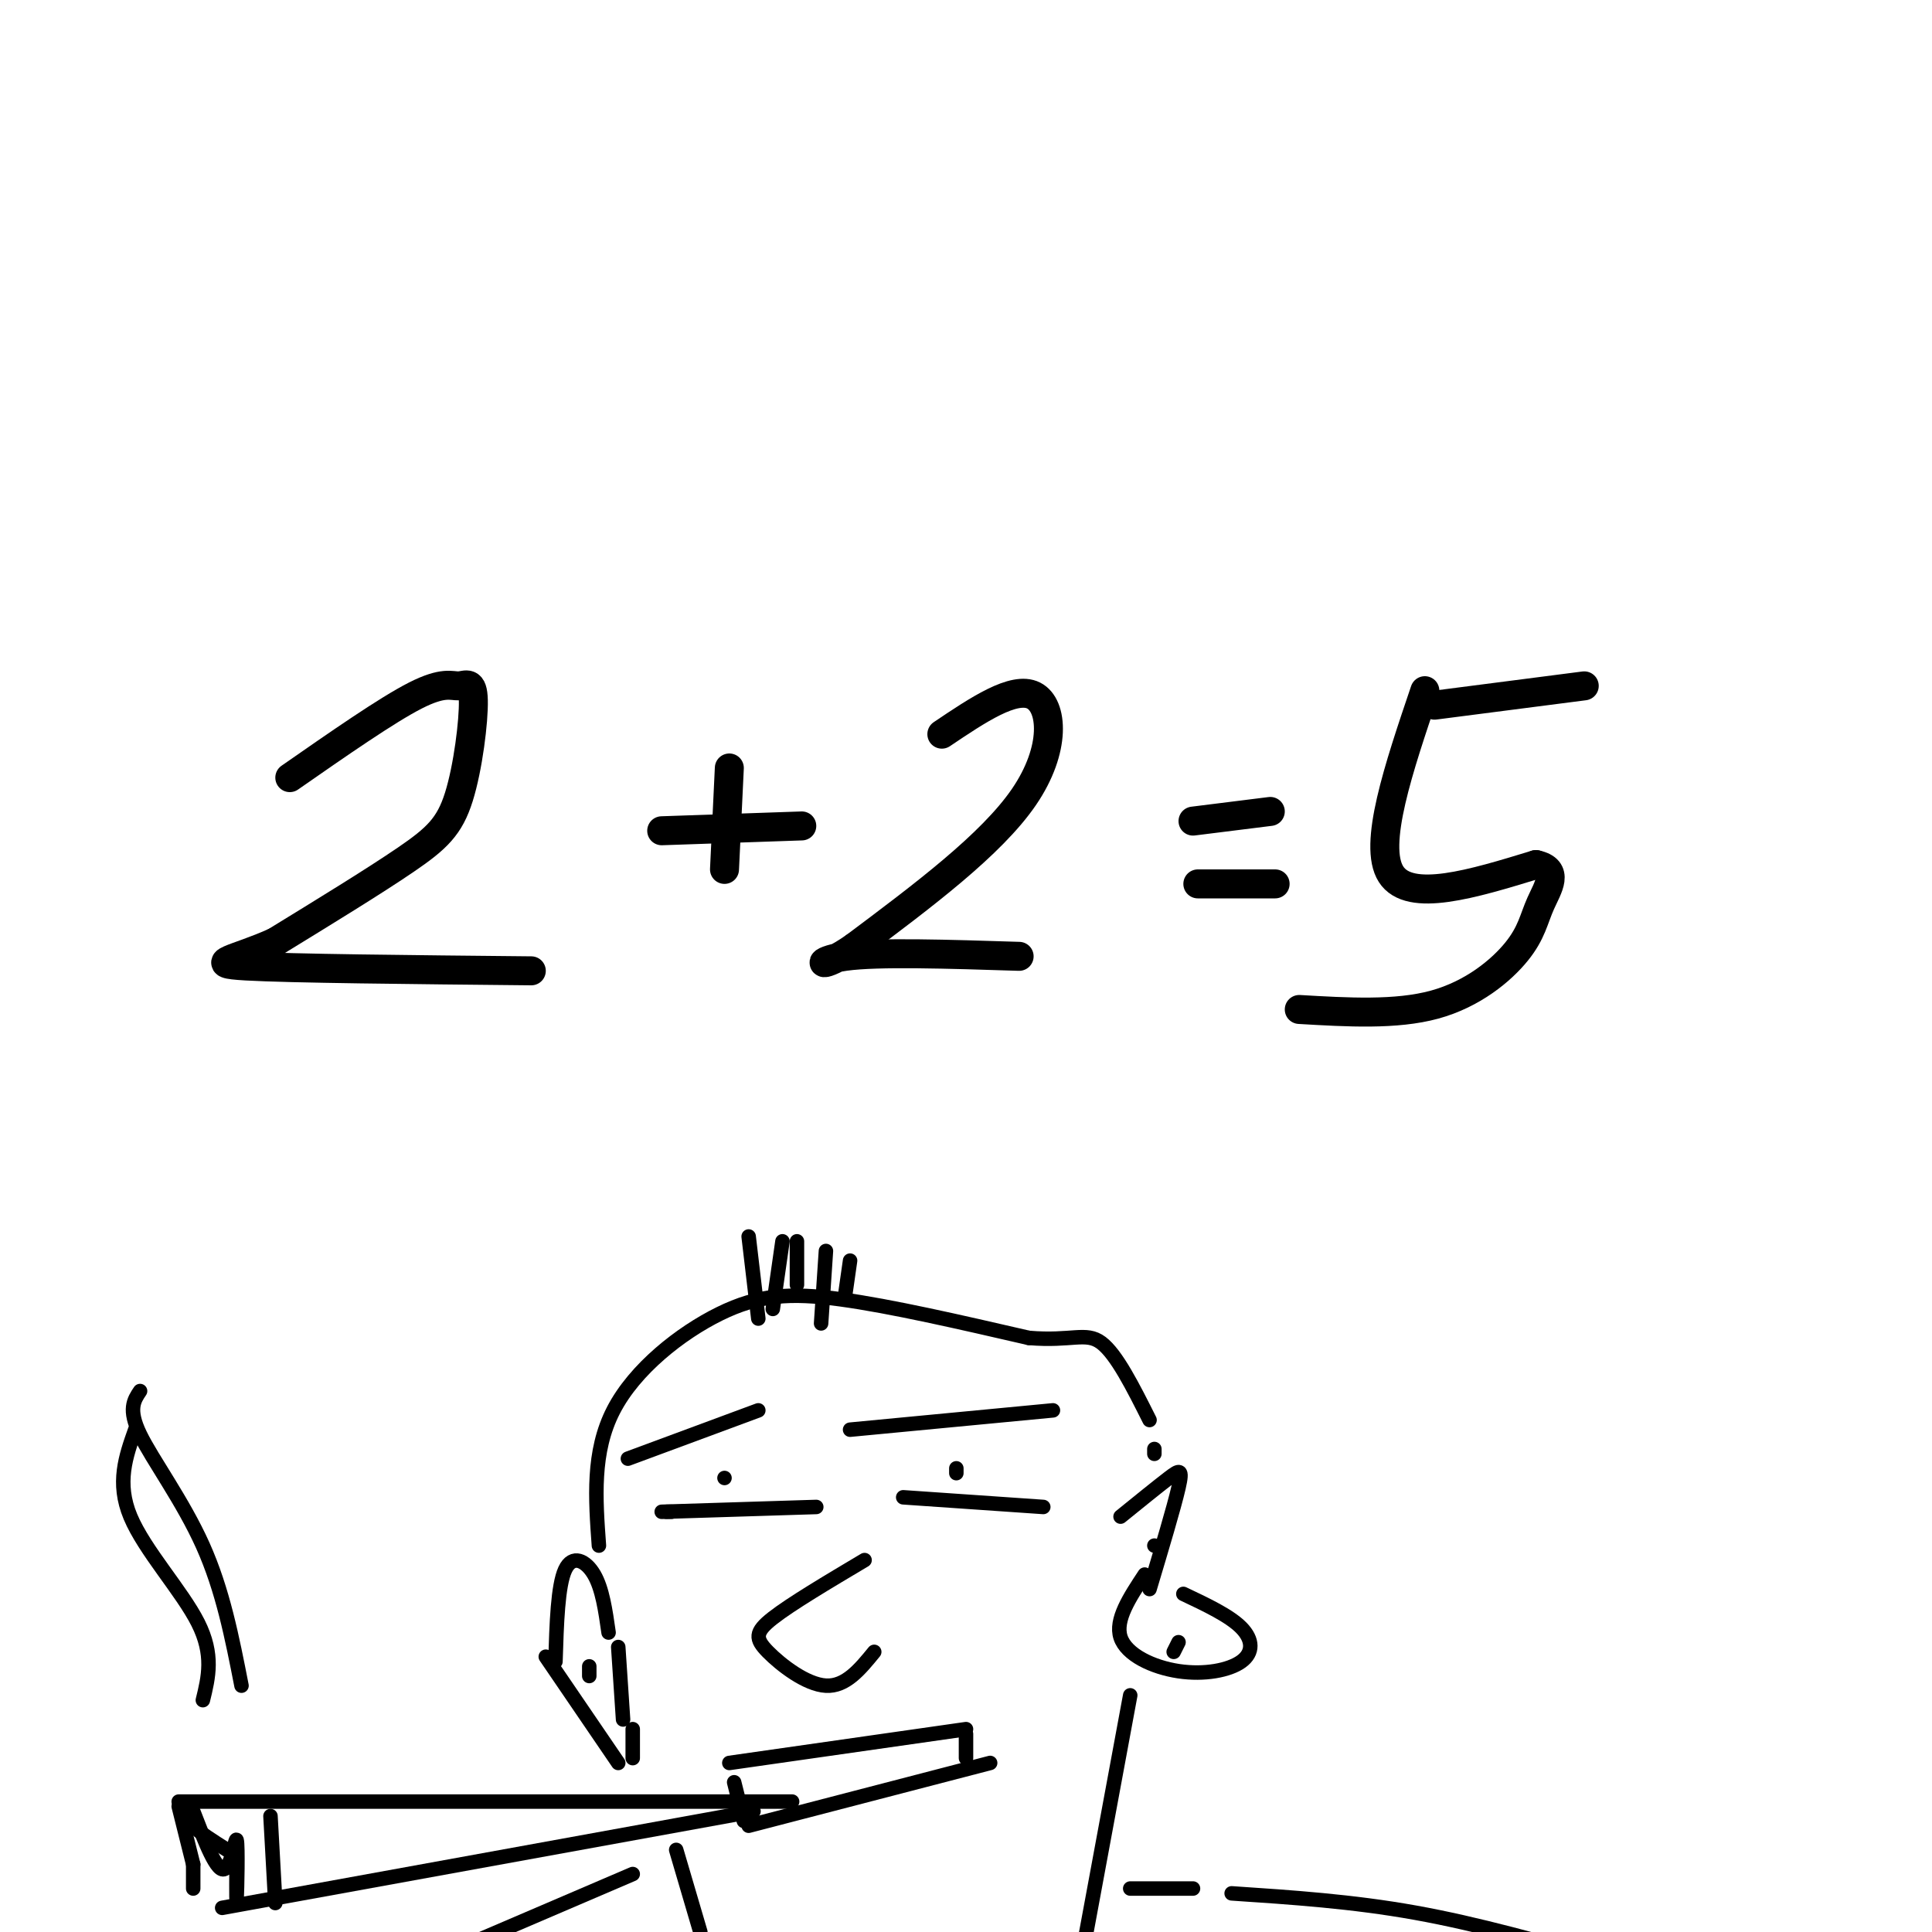<svg viewBox='0 0 400 400' version='1.1' xmlns='http://www.w3.org/2000/svg' xmlns:xlink='http://www.w3.org/1999/xlink'><g fill='none' stroke='rgb(0,0,0)' stroke-width='6' stroke-linecap='round' stroke-linejoin='round'><path d='M60,161c10.073,-7.009 20.146,-14.019 26,-17c5.854,-2.981 7.488,-1.934 9,-2c1.512,-0.066 2.900,-1.244 3,3c0.100,4.244 -1.088,13.912 -3,20c-1.912,6.088 -4.546,8.597 -11,13c-6.454,4.403 -16.727,10.702 -27,17'/><path d='M57,195c-8.156,3.711 -15.044,4.489 -6,5c9.044,0.511 34.022,0.756 59,1'/><path d='M151,159c0.000,0.000 -1.000,21.000 -1,21'/><path d='M137,172c0.000,0.000 29.000,-1.000 29,-1'/><path d='M195,152c7.467,-5.022 14.933,-10.044 19,-8c4.067,2.044 4.733,11.156 -2,21c-6.733,9.844 -20.867,20.422 -35,31'/><path d='M177,196c-7.489,5.267 -8.711,2.933 -2,2c6.711,-0.933 21.356,-0.467 36,0'/><path d='M247,170c0.000,0.000 16.000,-2.000 16,-2'/><path d='M248,183c0.000,0.000 16.000,0.000 16,0'/><path d='M295,143c-5.417,16.000 -10.833,32.000 -7,38c3.833,6.000 16.917,2.000 30,-2'/><path d='M318,179c4.989,1.069 2.461,4.740 1,8c-1.461,3.260 -1.855,6.108 -5,10c-3.145,3.892 -9.041,8.826 -17,11c-7.959,2.174 -17.979,1.587 -28,1'/><path d='M297,146c0.000,0.000 31.000,-4.000 31,-4'/></g>
<g fill='none' stroke='rgb(0,0,0)' stroke-width='3' stroke-linecap='round' stroke-linejoin='round'><path d='M130,302c0.000,0.000 27.000,-10.000 27,-10'/><path d='M139,313c0.000,0.000 -1.000,0.000 -1,0'/><path d='M137,313c0.000,0.000 32.000,-1.000 32,-1'/><path d='M150,306c0.000,0.000 0.000,0.000 0,0'/><path d='M176,296c0.000,0.000 42.000,-4.000 42,-4'/><path d='M187,310c0.000,0.000 29.000,2.000 29,2'/><path d='M198,305c0.000,0.000 0.000,-1.000 0,-1'/><path d='M179,323c-7.619,4.530 -15.238,9.060 -19,12c-3.762,2.940 -3.667,4.292 -1,7c2.667,2.708 7.905,6.774 12,7c4.095,0.226 7.048,-3.387 10,-7'/><path d='M151,365c0.000,0.000 49.000,-7.000 49,-7'/><path d='M232,314c3.867,-3.133 7.733,-6.267 10,-8c2.267,-1.733 2.933,-2.067 2,2c-0.933,4.067 -3.467,12.533 -6,21'/><path d='M126,338c-0.644,-4.533 -1.289,-9.067 -3,-12c-1.711,-2.933 -4.489,-4.267 -6,-1c-1.511,3.267 -1.756,11.133 -2,19'/><path d='M124,320c-0.708,-9.708 -1.417,-19.417 3,-28c4.417,-8.583 13.958,-16.042 22,-20c8.042,-3.958 14.583,-4.417 25,-3c10.417,1.417 24.708,4.708 39,8'/><path d='M213,277c8.956,0.756 11.844,-1.356 15,1c3.156,2.356 6.578,9.178 10,16'/><path d='M152,369c0.000,0.000 2.000,8.000 2,8'/><path d='M155,378c0.000,0.000 50.000,-13.000 50,-13'/><path d='M200,359c0.000,0.000 0.000,5.000 0,5'/><path d='M237,326c-3.097,4.686 -6.195,9.372 -5,13c1.195,3.628 6.681,6.199 12,7c5.319,0.801 10.470,-0.169 13,-2c2.530,-1.831 2.437,-4.523 0,-7c-2.437,-2.477 -7.219,-4.738 -12,-7'/><path d='M244,340c0.000,0.000 -1.000,2.000 -1,2'/><path d='M239,300c0.000,0.000 0.000,1.000 0,1'/><path d='M164,373c0.000,0.000 -127.000,0.000 -127,0'/><path d='M37,374c0.000,0.000 3.000,12.000 3,12'/><path d='M40,386c0.000,0.000 0.000,5.000 0,5'/><path d='M46,395c0.000,0.000 110.000,-20.000 110,-20'/><path d='M56,376c0.000,0.000 1.000,18.000 1,18'/><path d='M49,381c-0.043,6.713 -0.086,13.426 0,12c0.086,-1.426 0.301,-10.990 0,-12c-0.301,-1.010 -1.120,6.536 -3,6c-1.880,-0.536 -4.823,-9.153 -6,-12c-1.177,-2.847 -0.589,0.077 0,3'/><path d='M40,378c1.167,1.333 4.083,3.167 7,5'/><path d='M42,352c1.156,-4.711 2.311,-9.422 -1,-16c-3.311,-6.578 -11.089,-15.022 -14,-22c-2.911,-6.978 -0.956,-12.489 1,-18'/><path d='M50,349c-1.933,-9.889 -3.867,-19.778 -8,-29c-4.133,-9.222 -10.467,-17.778 -13,-23c-2.533,-5.222 -1.267,-7.111 0,-9'/><path d='M128,341c0.000,0.000 1.000,15.000 1,15'/><path d='M234,351c0.000,0.000 -10.000,54.000 -10,54'/><path d='M140,383c0.000,0.000 5.000,17.000 5,17'/><path d='M131,358c0.000,0.000 0.000,6.000 0,6'/><path d='M113,343c0.000,0.000 15.000,22.000 15,22'/><path d='M122,345c0.000,0.000 0.000,2.000 0,2'/><path d='M239,320c0.000,0.000 0.000,0.000 0,0'/><path d='M234,391c0.000,0.000 13.000,0.000 13,0'/><path d='M255,392c12.500,0.833 25.000,1.667 38,4c13.000,2.333 26.500,6.167 40,10'/><path d='M131,388c0.000,0.000 -49.000,21.000 -49,21'/><path d='M155,256c0.000,0.000 2.000,17.000 2,17'/><path d='M162,257c0.000,0.000 -2.000,14.000 -2,14'/><path d='M165,257c0.000,0.000 0.000,9.000 0,9'/><path d='M171,259c0.000,0.000 -1.000,15.000 -1,15'/><path d='M176,261c0.000,0.000 -1.000,7.000 -1,7'/></g>
</svg>